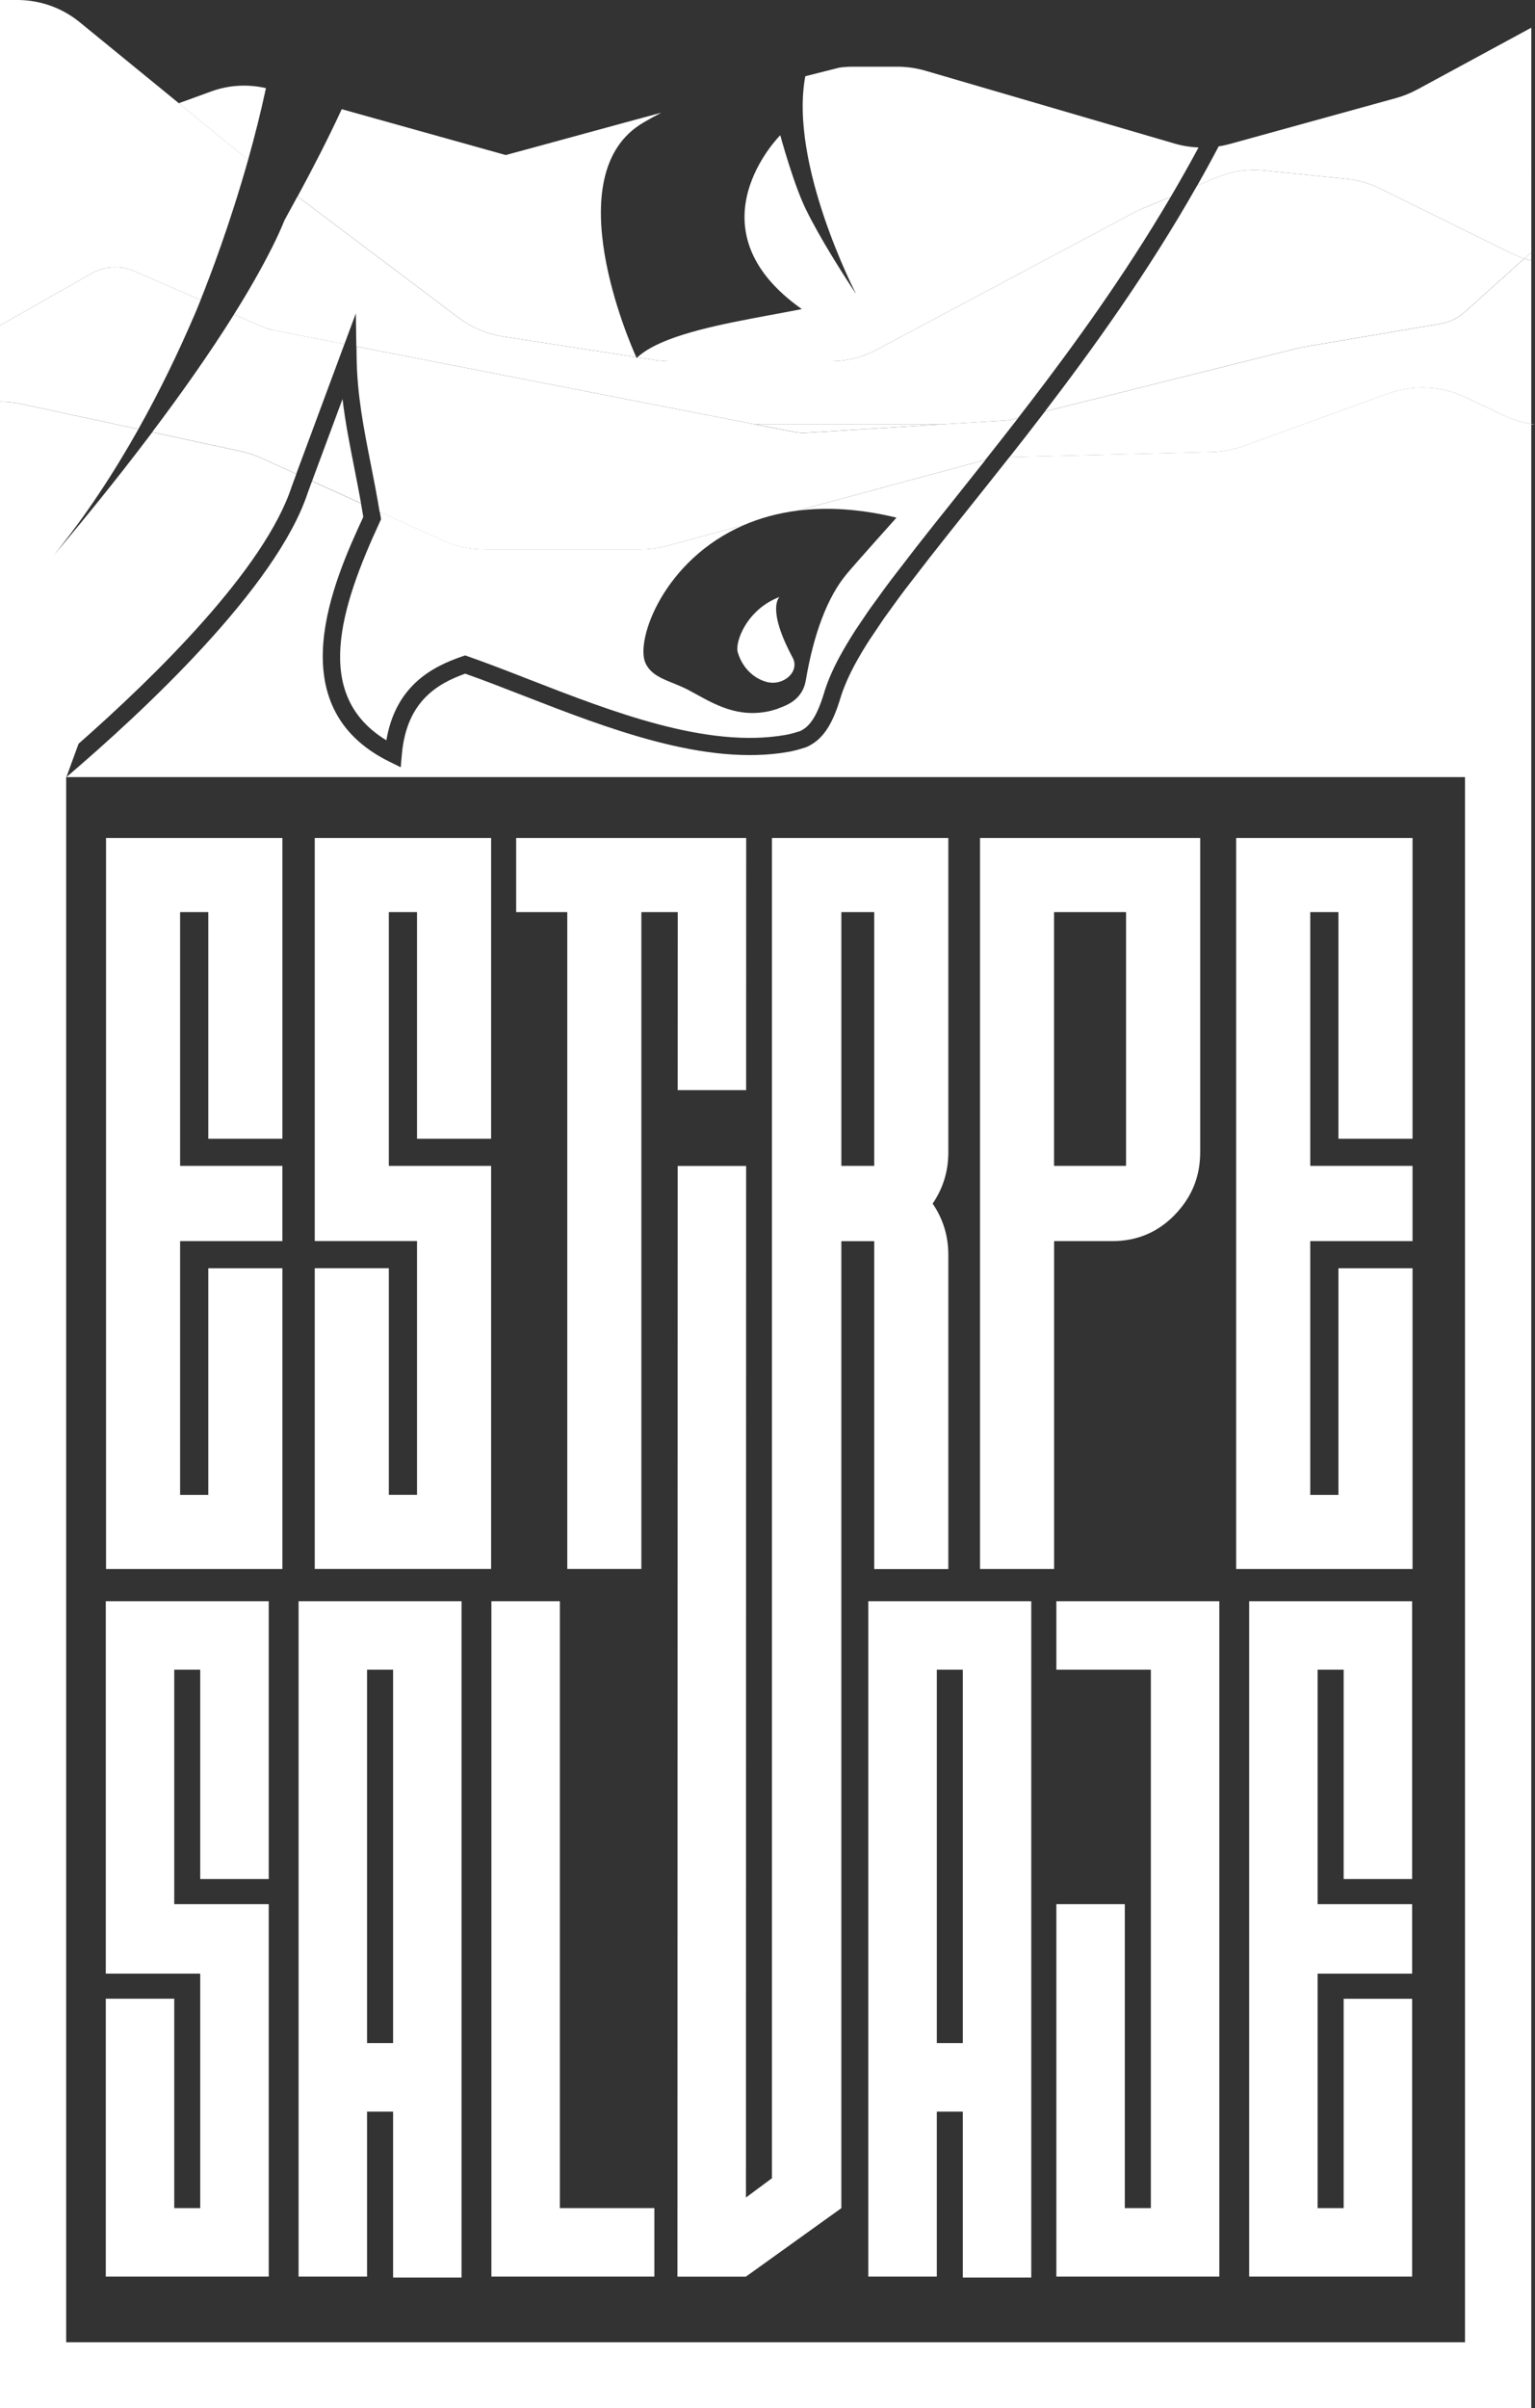 <?xml version="1.0" encoding="UTF-8"?>
<svg id="Capa_2" data-name="Capa 2" xmlns="http://www.w3.org/2000/svg" viewBox="0 0 258.58 405.4">
  <rect x="0" y="0" width="258.58" height="405.4" fill="#333333" stroke="none"/>
  <defs>
    <style>
      .cls-1 {
        fill: #fff;
      }
    </style>
  </defs>
  <g id="Pantones">
    <g>
      <path class="cls-1" d="M257.95,71.43h.64c-.21-.03-.42-.04-.64-.08v.08Z"/>
      <path class="cls-1" d="M135.81,72.84l22.77-1.41h-31.33l6.52,1.27c.67.13,1.36.18,2.04.13Z"/>
      <path class="cls-1" d="M257.95,42.48l-1.16,1.04c.38.13.77.24,1.16.34v-1.37Z"/>
      <g>
        <path class="cls-1" d="M46,55.58c-.57-.11-1.13-.28-1.66-.52l-4.92-2.13c-4.17,6.67-9.02,13.5-13.78,19.81l14.93,3.22c1.18.25,2.33.63,3.43,1.13l.75.34,5.16,2.34,8.11-21.85-12.03-2.35Z"/>
        <path class="cls-1" d="M170.93,70.54c-.48.12-.97.2-1.46.23l-10.88.67-22.77,1.41c-.68.04-1.37,0-2.04-.13l-6.52-1.27-67.21-13.12.03,2.08c.1,6.18,1.21,11.79,2.38,17.72.51,2.58,1.03,5.24,1.49,8.03l10.61,4.82c2.2,1,4.58,1.51,6.99,1.51h26.35c1.49,0,2.97-.2,4.41-.59l12.97-3.5c2.67-1.16,5.67-2.01,9.04-2.44l31.12-8.41c.13-.04.27-.06.4-.1.04-.01.09-.02.14-.03,1.8-2.27,3.63-4.6,5.5-7.01l-.56.14Z"/>
        <path class="cls-1" d="M59.67,78.69c-.77-3.89-1.51-7.64-1.97-11.52l-5.13,13.81,8.25,3.74c-.37-2.07-.77-4.07-1.15-6.03Z"/>
        <path class="cls-1" d="M23.31,72.24c3.62-6.44,6.78-12.99,9.51-19.37,0,0,.37-.84.98-2.38l-11.19-4.85c-2.33-1.01-4.99-.86-7.2.39L0,54.79v12.83c1.19,0,2.38.12,3.56.37l15.99,3.44,3.76.81Z"/>
        <path class="cls-1" d="M256.79,43.52l-10.07,9.03c-1.13,1.02-2.53,1.69-4.04,1.95l-23.19,3.93c-.2.03-.41.08-.61.13l-42.85,10.71c-.09.12-.18.24-.27.35-1.94,2.53-3.83,4.96-5.7,7.33l34.08-.85c1.83-.05,3.63-.39,5.35-1.01l10.04-3.64,14.3-5.19c4.25-1.54,8.93-1.32,13.02.61l6.5,3.08c1.47.7,3.02,1.17,4.6,1.42v-27.5c-.39-.1-.77-.21-1.16-.34Z"/>
      </g>
      <g>
        <path class="cls-1" d="M65.08,124.64c1.56-9.14,7.59-12.37,12.8-14.15l.47-.16.47.16c3.2,1.12,6.61,2.44,10.22,3.85,14.11,5.49,30.09,11.7,43.3,9.37.69-.12,1.44-.32,2.37-.62h.03c1.3-.6,2.69-1.83,4.09-6.47.1-.33.2-.67.33-1.02l.12-.34c.09-.24.17-.47.27-.71l.17-.42c.09-.21.18-.43.28-.65.07-.15.13-.29.2-.45.1-.2.2-.43.3-.65l.22-.45c.11-.23.23-.46.35-.69l.23-.44c.13-.25.27-.49.41-.74l.22-.4c.18-.32.36-.63.56-.96l.12-.21c.24-.4.48-.79.73-1.2l.3-.48c.16-.25.31-.48.47-.74l2.1-3.11c.16-.23.33-.47.5-.71l2.41-3.32c.32-.43.64-.86.97-1.3l4.3-5.58c2.09-2.67,4.32-5.47,6.66-8.39,1.63-2.04,3.28-4.12,4.96-6.24-.05.01-.09.02-.14.03-.13.03-.27.06-.4.1l-31.12,8.41c4.81-.61,10.35-.35,16.67,1.18,0,0-6.73,7.49-8.39,9.48-3.24,3.87-5.55,10.04-6.89,17.91-.63,3.66-3.86,4.36-4.85,4.82h-.02c-.7.23-1.29.38-1.81.47-5.57.98-9.5-1.78-13.14-3.69-2.97-1.56-6.03-1.92-7.2-4.54-1.7-3.84,3.06-17.34,16.59-23.2l-12.97,3.5c-1.44.39-2.92.59-4.41.59h-26.35c-2.41,0-4.8-.52-6.99-1.51l-10.61-4.82c.05.28.09.55.14.82l.07.43-.18.4c-6.83,14.74-11.31,29.32,1.11,36.84Z"/>
        <path class="cls-1" d="M131.33,100.48c-5.61,2.13-7.53,7.66-7.06,9.29.81,2.77,2.82,4.47,4.87,5.02,2.84.76,5.65-1.74,4.38-4.1-4.49-8.37-2.19-10.21-2.19-10.21Z"/>
        <path class="cls-1" d="M253.34,69.94l-6.5-3.08c-4.08-1.93-8.77-2.16-13.02-.61l-14.3,5.19-10.04,3.64c-1.72.62-3.52.96-5.35,1.01l-34.08.85c-2.31,2.93-4.57,5.76-6.78,8.53-2.33,2.92-4.56,5.71-6.64,8.37l-4.27,5.53c-.33.43-.65.86-.96,1.29l-2.37,3.27c-.16.24-.33.47-.48.7l-2.04,3.03c-.16.24-.3.47-.45.7l-.29.47c-.25.39-.47.77-.7,1.15l-.12.21c-.17.29-.35.6-.52.9l-.21.38c-.13.24-.26.47-.38.7l-.21.41c-.11.22-.22.43-.33.65l-.2.42c-.1.2-.19.4-.28.6-.07.14-.12.28-.18.41-.09.2-.17.4-.25.6l-.16.38c-.08.21-.16.42-.24.63l-.11.3c-.11.3-.2.6-.29.89-1.42,4.72-3.08,7.12-5.74,8.3l-.24.08c-1.06.34-1.93.57-2.76.72-14.01,2.47-30.39-3.9-44.84-9.52-3.41-1.33-6.63-2.58-9.65-3.64-4.92,1.76-9.91,4.85-10.67,13.66l-.18,2.1-1.88-.93c-18.93-9.28-9.34-30.61-4.43-41.21-.12-.77-.26-1.53-.39-2.28l-8.25-3.74-.69,1.87c-5.23,16-27.73,36.9-40.68,47.94h235.6v263.47H11.15V130.79h.04l2.03-5.55h-.03c12.91-11.36,31.4-29.43,35.95-43.34l.78-2.11-5.16-2.34-.75-.34c-1.1-.5-2.25-.88-3.43-1.13l-14.93-3.22c-6.31,8.37-12.45,15.83-16.63,20.76,5.43-6.7,10.16-13.92,14.29-21.27l-3.76-.81-15.99-3.44c-1.17-.25-2.37-.37-3.56-.37v337.78h257.95V71.36c-1.58-.25-3.13-.72-4.6-1.42Z"/>
      </g>
      <g>
        <polygon class="cls-1" points="17.82 332.23 33.73 332.23 33.73 371.7 29.35 371.7 29.35 336.45 17.82 336.45 17.82 383.23 45.27 383.23 45.27 320.54 29.35 320.54 29.35 281.07 33.73 281.07 33.73 316.31 45.27 316.31 45.27 269.54 17.82 269.54 17.82 332.23"/>
        <path class="cls-1" d="M50.3,383.23h11.53v-27.77h4.39v27.93h11.53v-113.85h-27.45v113.69ZM61.83,281.07h4.39v62.85h-4.39v-62.85Z"/>
        <polygon class="cls-1" points="94.31 269.54 82.78 269.54 82.78 383.23 110.23 383.23 110.23 371.7 94.31 371.7 94.31 269.54"/>
        <path class="cls-1" d="M146.28,383.23h11.53v-27.77h4.38v27.93h11.53v-113.85h-27.45v113.69ZM157.81,281.07h4.38v62.85h-4.38v-62.85Z"/>
        <polygon class="cls-1" points="177.95 281.07 193.87 281.07 193.87 371.7 189.48 371.7 189.48 320.54 177.95 320.54 177.95 383.23 205.4 383.23 205.4 269.54 177.95 269.54 177.95 281.07"/>
        <path class="cls-1" d="M210.43,269.54v113.69h27.45v-46.77h-11.53v35.24h-4.39v-39.47h15.92v-11.69h-15.92v-39.47h4.39v35.24h11.53v-46.77h-27.45Z"/>
        <path class="cls-1" d="M17.86,141.06v123.06h29.71v-50.63h-12.48v38.15h-4.75v-42.72h17.23v-12.66h-17.23v-42.72h4.75v38.15h12.48v-50.63h-29.71Z"/>
        <polygon class="cls-1" points="53.02 208.91 70.25 208.91 70.25 251.63 65.5 251.63 65.5 213.48 53.02 213.48 53.02 264.11 82.73 264.11 82.73 196.26 65.5 196.26 65.5 153.54 70.25 153.54 70.25 191.69 82.73 191.69 82.73 141.06 53.02 141.06 53.02 208.91"/>
        <path class="cls-1" d="M197.87,204.52c2.87-2.93,4.31-6.44,4.31-10.55v-52.91h-37.09v123.06h12.48v-55.2h9.84c4.1,0,7.59-1.46,10.46-4.39ZM177.56,153.54h12.13v42.72h-12.13v-42.72Z"/>
        <path class="cls-1" d="M237.95,191.69v-50.63h-29.71v123.06h29.71v-50.63h-12.48v38.15h-4.75v-42.72h17.23v-12.66h-17.23v-42.72h4.75v38.15h12.48Z"/>
        <g>
          <polygon class="cls-1" points="114.16 183.51 125.69 183.51 125.7 141.06 116.66 141.06 114.17 141.06 86.95 141.06 86.95 153.54 95.56 153.54 95.56 264.11 108.04 264.11 108.04 153.54 114.17 153.54 114.16 183.51"/>
          <path class="cls-1" d="M159.75,141.06h-29.71v61.53c0,25.95,0,164.08,0,164.08l-4.38,3.25.03-173.65h-11.53l-.04,186.97h11.53l16.08-11.53v-162.78h5.54v55.2h12.48v-52.91c0-3.16-.88-6.03-2.64-8.61,1.76-2.58,2.64-5.45,2.64-8.61v-52.91ZM147.27,196.26h-5.54v-42.72h5.54v42.72Z"/>
        </g>
      </g>
      <g>
        <path class="cls-1" d="M108.4,20.62c1.01-.59,2.01-1.13,3-1.65-4.94,1.32-25.94,7.08-26.21,7.13l-27.62-7.72c-2.29,4.94-4.81,9.84-7.44,14.69l27.15,20.43c2.18,1.64,4.74,2.72,7.44,3.14l22.46,3.48c-1.04-2.29-13.6-30.9,1.23-39.5Z"/>
        <path class="cls-1" d="M41.82,26.82c1.06-3.79,2.09-7.82,2.98-11.98-3.05-.71-6.24-.53-9.19.54l-5.5,2,9.79,8,1.91,1.44Z"/>
        <path class="cls-1" d="M197.91,24.18l-42-12.27c-1.54-.45-3.14-.68-4.75-.68h-7.53c-.74,0-1.48.05-2.22.15l-5.75,1.45c-2.78,14.81,8.52,36.59,8.52,36.59,0,0-.02,0-.02,0-2.35-3.56-6.03-9.35-8.4-14.17-2.09-4.26-4.32-12.49-4.32-12.49,0,0-15.71,15.64,3.63,29.27-7.1,1.41-16.24,2.75-22.47,5.16-2.17.84-3.98,1.81-5.24,2.96l3.03.47c.84.13,1.69.2,2.54.2h26.96c2.72,0,5.4-.67,7.8-1.95l43.35-23.09c.45-.24.92-.46,1.39-.66l4.81-2.02c1.58-2.69,3.14-5.45,4.66-8.27-1.35-.06-2.69-.27-3.99-.65Z"/>
        <path class="cls-1" d="M238.69,15.09c-1.13.61-2.32,1.09-3.56,1.43l-27.97,7.72c-.62.17-1.24.3-1.87.4-1.18,2.25-2.39,4.45-3.62,6.61l3.22-1.35c2.55-1.07,5.33-1.48,8.09-1.2l13.83,1.41c1.97.2,3.88.75,5.66,1.62l22.18,10.93c.7.34,1.42.62,2.15.86l1.16-1.04V4.66l-19.25,10.43Z"/>
      </g>
      <g>
        <path class="cls-1" d="M192.43,35.12c-.47.2-.94.42-1.39.66l-43.35,23.09c-2.4,1.28-5.08,1.95-7.8,1.95h-26.96c-.85,0-1.7-.07-2.54-.2l-3.03-.47s-.09.08-.13.12c0,0,0,0,0,0h0s0,0,0,0c0,0-.03-.06-.07-.15l-22.46-3.48c-2.7-.42-5.25-1.5-7.44-3.14l-27.15-20.43c-.72,1.33-1.44,2.65-2.17,3.97-.61,1.5-1.31,3.03-2.09,4.58-1.82,3.62-4.01,7.44-6.44,11.31l4.92,2.13c.53.23,1.09.4,1.66.52l12.03,2.35,1.92-5.17.09,5.56,67.21,13.12h31.33l10.88-.67c.49-.03.98-.11,1.46-.23l.56-.14c.64-.83,1.29-1.67,1.94-2.52l.06-.07c7.26-9.48,15.81-21.19,23.76-34.7l-4.81,2.02Z"/>
        <path class="cls-1" d="M22.6,45.64l11.19,4.85c1.62-4.03,4.98-12.84,8.03-23.68l-1.91-1.44-9.79-8L13.43,3.74C10.46,1.32,6.76,0,2.93,0H0v54.79l15.41-8.76c2.2-1.25,4.87-1.4,7.2-.39Z"/>
        <path class="cls-1" d="M254.64,42.66l-22.18-10.93c-1.77-.87-3.69-1.42-5.66-1.62l-13.83-1.41c-2.75-.28-5.53.13-8.09,1.2l-3.22,1.35c-8.46,14.89-17.77,27.72-25.64,38.01l42.85-10.71c.2-.05.4-.09.61-.13l23.19-3.93c1.5-.25,2.9-.93,4.04-1.95l10.07-9.03c-.73-.24-1.45-.52-2.15-.86Z"/>
      </g>
    </g>
  </g>
</svg>